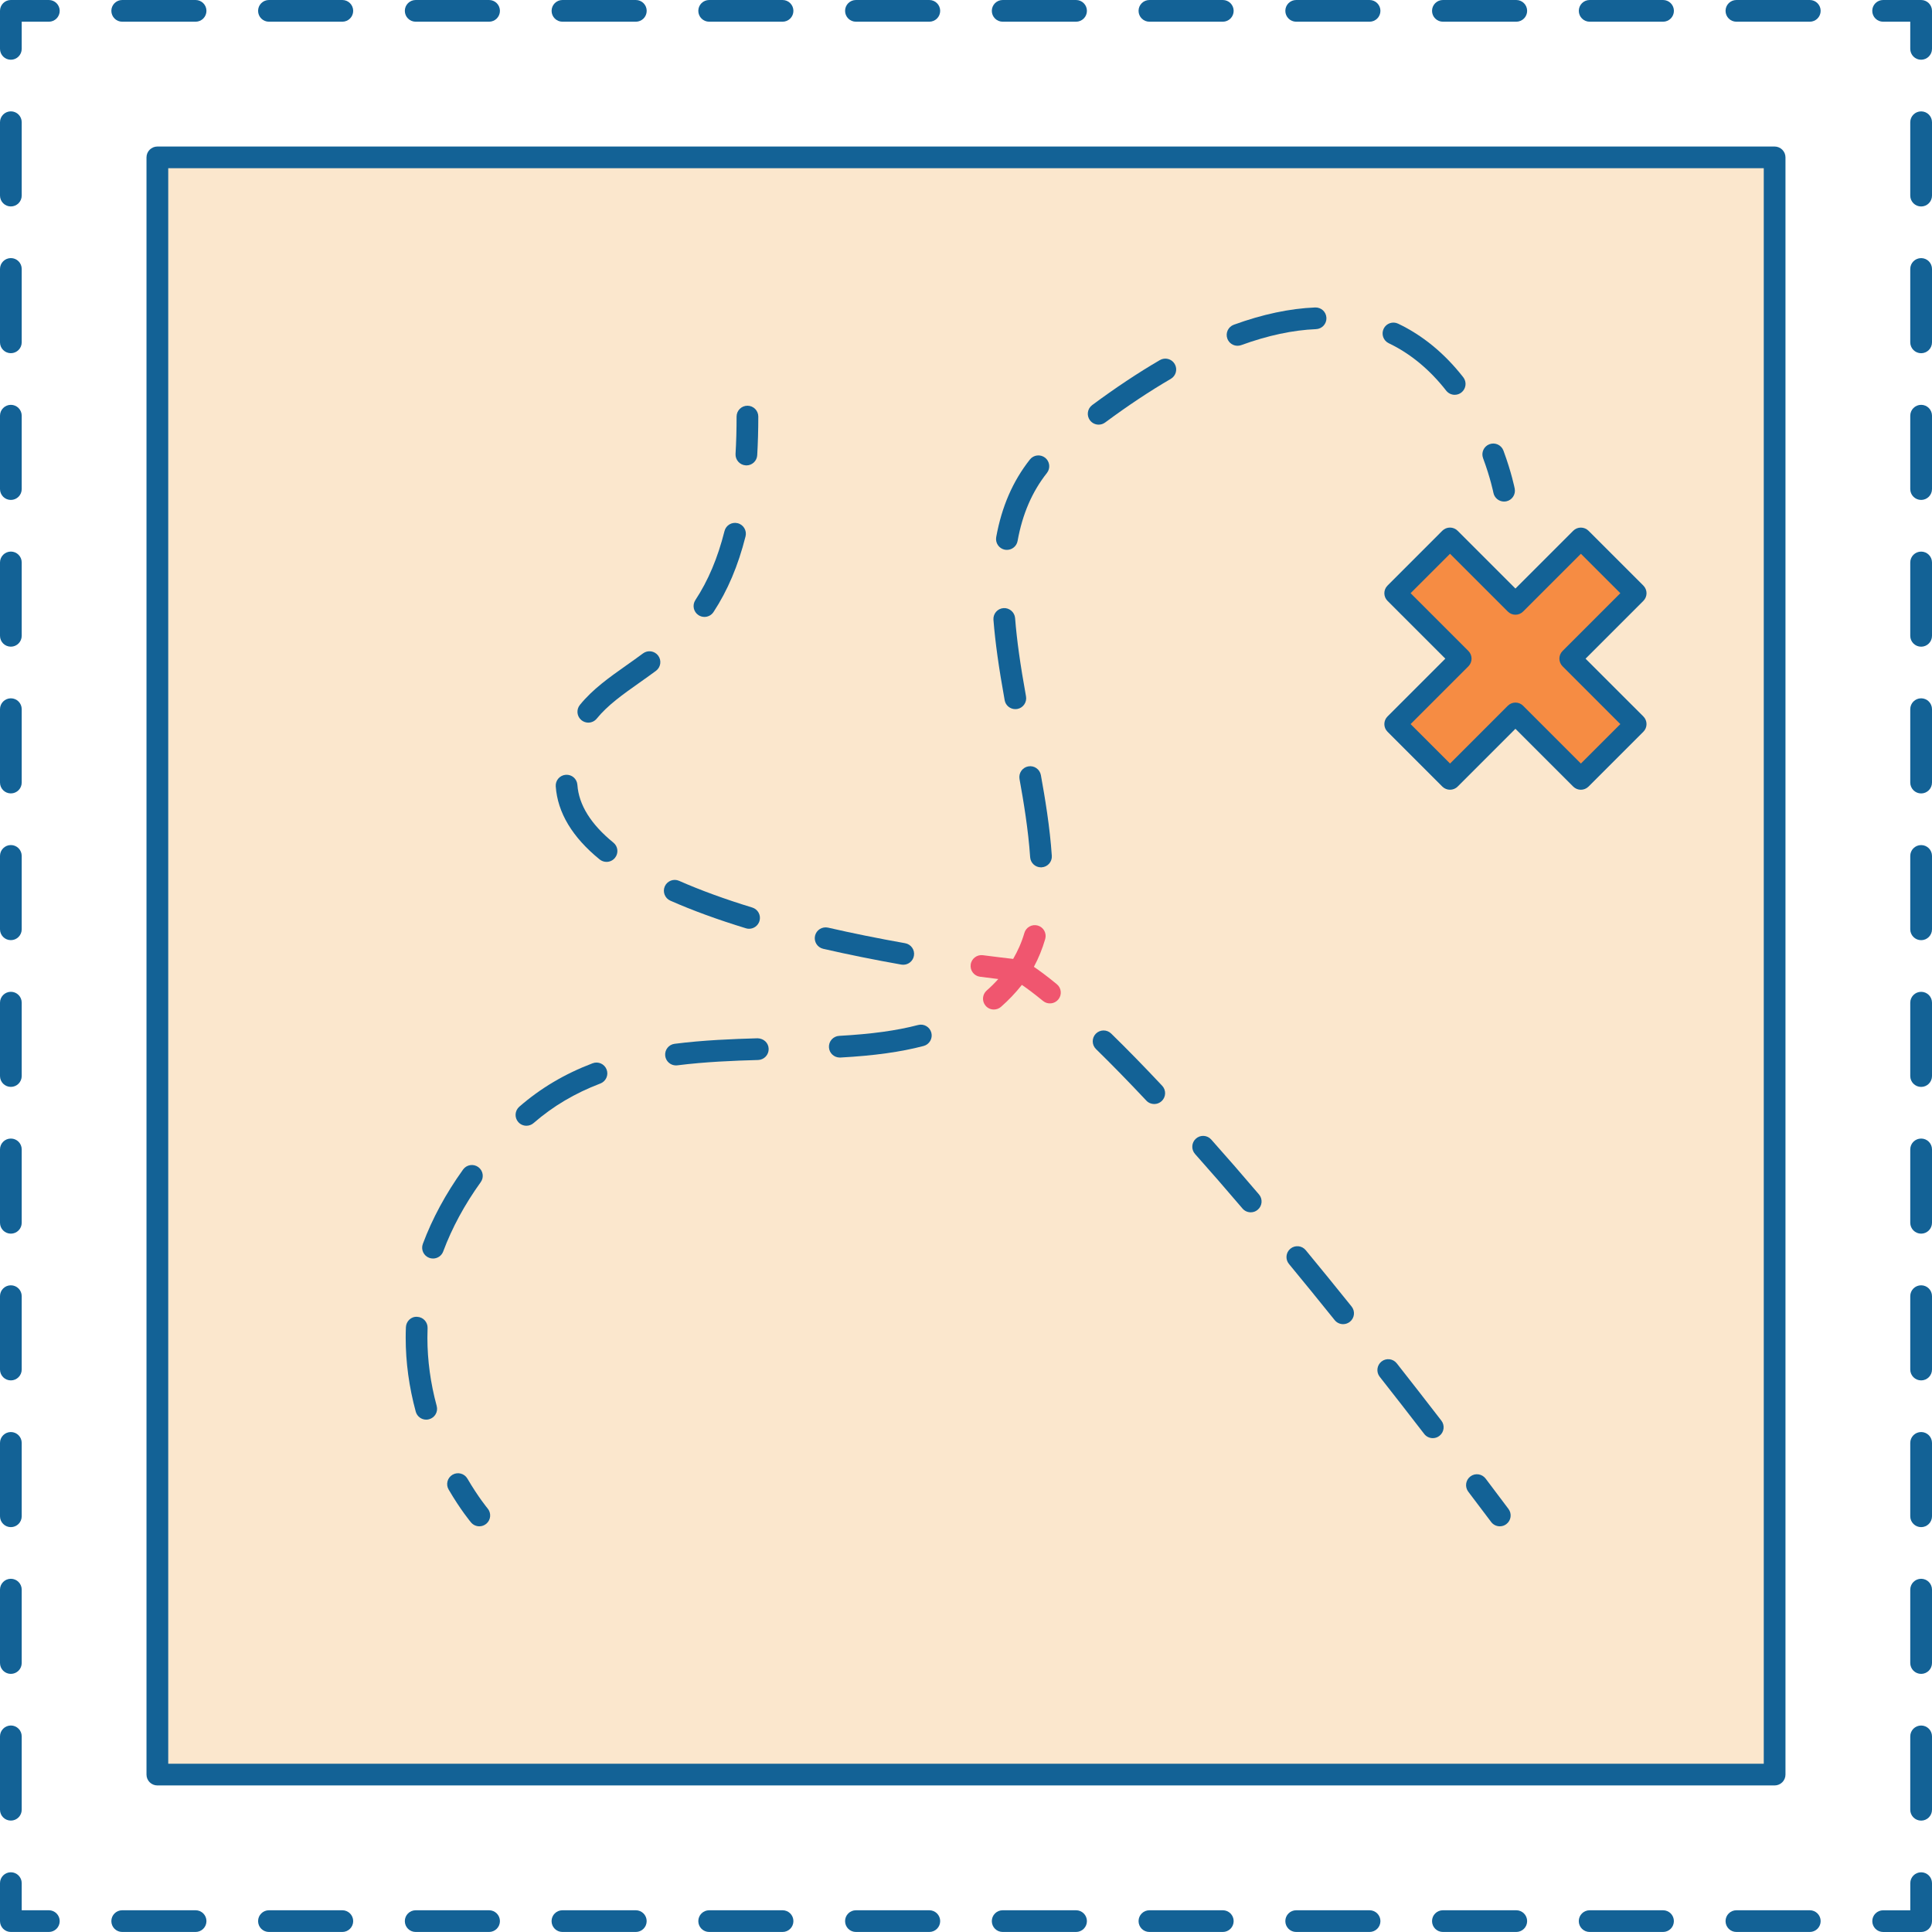 <?xml version="1.0" encoding="UTF-8"?> <svg xmlns="http://www.w3.org/2000/svg" width="63" height="63" viewBox="0 0 63 63" fill="none"> <path d="M57.868 5.132H5.132V57.867H57.868V5.132Z" fill="#FBE7CD"></path> <path d="M51.204 21.478L53.338 19.343L51.551 17.557L49.417 19.691L47.283 17.557L45.496 19.343L47.63 21.478L45.496 23.612L47.283 25.399L49.417 23.264L51.551 25.399L53.338 23.612L51.204 21.478Z" fill="#F68C43"></path> <path d="M47.032 17.307L45.246 19.094C45.107 19.232 45.107 19.456 45.246 19.594L47.13 21.478L45.246 23.362C45.107 23.5 45.107 23.724 45.246 23.862L47.032 25.649C47.102 25.718 47.192 25.752 47.282 25.752C47.373 25.752 47.464 25.718 47.532 25.649L49.416 23.765L51.3 25.649C51.438 25.787 51.661 25.787 51.8 25.649L53.587 23.862C53.654 23.796 53.691 23.706 53.691 23.612C53.691 23.518 53.654 23.428 53.587 23.362L51.703 21.479L53.587 19.595C53.726 19.457 53.726 19.233 53.587 19.094L51.8 17.308C51.661 17.17 51.438 17.17 51.3 17.308L49.416 19.192L47.532 17.308C47.394 17.169 47.17 17.169 47.032 17.307ZM49.667 19.941L51.551 18.058L52.837 19.343L50.954 21.227C50.815 21.365 50.815 21.589 50.954 21.728L52.837 23.612L51.551 24.898L49.667 23.014C49.598 22.945 49.508 22.91 49.417 22.91C49.327 22.91 49.236 22.945 49.167 23.014L47.284 24.898L45.998 23.612L47.882 21.728C48.02 21.59 48.02 21.366 47.882 21.227L45.998 19.343L47.284 18.058L49.167 19.941C49.305 20.08 49.529 20.08 49.667 19.941Z" fill="#136296"></path> <path d="M45.59 10.554C45.414 10.47 45.203 10.544 45.119 10.72C45.035 10.897 45.109 11.108 45.285 11.192C45.987 11.528 46.617 12.047 47.158 12.738C47.228 12.827 47.331 12.874 47.436 12.874C47.513 12.874 47.59 12.849 47.654 12.799C47.808 12.678 47.835 12.456 47.715 12.302C47.107 11.524 46.392 10.936 45.59 10.554Z" fill="#136296"></path> <path d="M37.822 11.742C37.114 12.155 36.371 12.648 35.615 13.209C35.458 13.325 35.425 13.547 35.541 13.704C35.611 13.798 35.718 13.847 35.826 13.847C35.9 13.847 35.973 13.824 36.037 13.777C36.773 13.232 37.493 12.753 38.179 12.354C38.347 12.255 38.405 12.039 38.306 11.87C38.208 11.701 37.992 11.644 37.822 11.742Z" fill="#136296"></path> <path d="M33.53 24.991C33.338 25.026 33.211 25.21 33.245 25.403C33.376 26.123 33.532 27.063 33.592 27.953C33.605 28.14 33.76 28.283 33.945 28.283C33.953 28.283 33.961 28.283 33.969 28.282C34.164 28.269 34.312 28.101 34.298 27.906C34.237 26.981 34.076 26.015 33.942 25.277C33.907 25.084 33.724 24.955 33.53 24.991Z" fill="#136296"></path> <path d="M40.354 11.275C40.395 11.275 40.435 11.268 40.475 11.254C41.339 10.939 42.16 10.764 42.913 10.733C43.109 10.725 43.261 10.561 43.253 10.366C43.245 10.17 43.084 10.02 42.886 10.026C42.058 10.059 41.166 10.249 40.233 10.589C40.05 10.656 39.955 10.859 40.022 11.042C40.074 11.187 40.21 11.275 40.354 11.275Z" fill="#136296"></path> <path d="M33.108 23.124C33.13 23.124 33.151 23.123 33.172 23.119C33.364 23.084 33.491 22.9 33.457 22.708C33.267 21.659 33.157 20.871 33.101 20.155C33.085 19.96 32.911 19.815 32.72 19.83C32.525 19.845 32.38 20.016 32.395 20.211C32.454 20.951 32.567 21.76 32.761 22.834C32.791 23.005 32.941 23.124 33.108 23.124Z" fill="#136296"></path> <path d="M32.77 17.926C32.792 17.929 32.813 17.931 32.834 17.931C33.002 17.931 33.151 17.812 33.182 17.641C33.341 16.762 33.654 16.037 34.139 15.423C34.26 15.27 34.233 15.047 34.08 14.926C33.926 14.806 33.704 14.831 33.583 14.985C33.026 15.692 32.666 16.519 32.485 17.514C32.451 17.707 32.578 17.891 32.77 17.926Z" fill="#136296"></path> <path d="M49.025 14.693C48.957 14.51 48.752 14.417 48.57 14.485C48.386 14.553 48.293 14.757 48.361 14.94C48.604 15.593 48.697 16.064 48.698 16.069C48.731 16.237 48.879 16.355 49.045 16.355C49.067 16.355 49.09 16.353 49.113 16.349C49.305 16.312 49.43 16.126 49.393 15.934C49.389 15.914 49.289 15.406 49.025 14.693Z" fill="#136296"></path> <path d="M15.241 48.215C15.142 48.047 14.926 47.99 14.756 48.089C14.588 48.187 14.531 48.404 14.63 48.573C15.022 49.244 15.347 49.629 15.36 49.645C15.43 49.728 15.53 49.771 15.631 49.771C15.711 49.771 15.792 49.743 15.859 49.687C16.008 49.561 16.026 49.337 15.9 49.188C15.897 49.184 15.599 48.828 15.241 48.215Z" fill="#136296"></path> <path d="M13.937 43.624C13.937 43.52 13.939 43.414 13.943 43.308C13.951 43.113 13.799 42.948 13.604 42.94C13.408 42.924 13.243 43.085 13.236 43.28C13.231 43.395 13.229 43.51 13.229 43.624C13.229 44.421 13.339 45.23 13.557 46.032C13.6 46.189 13.742 46.293 13.898 46.293C13.929 46.293 13.96 46.289 13.992 46.28C14.181 46.229 14.292 46.035 14.24 45.846C14.039 45.105 13.937 44.357 13.937 43.624Z" fill="#136296"></path> <path d="M29.938 33.424C29.24 33.607 28.422 33.719 27.365 33.778C27.169 33.789 27.02 33.956 27.031 34.151C27.041 34.34 27.197 34.485 27.384 34.485C27.39 34.485 27.397 34.485 27.403 34.485C28.51 34.424 29.372 34.304 30.117 34.108C30.306 34.058 30.419 33.865 30.37 33.676C30.321 33.487 30.127 33.374 29.938 33.424Z" fill="#136296"></path> <path d="M15.595 38.056C15.436 37.942 15.215 37.978 15.101 38.136C14.539 38.918 14.097 39.734 13.788 40.562C13.72 40.745 13.813 40.949 13.996 41.017C14.037 41.032 14.079 41.039 14.12 41.039C14.264 41.039 14.399 40.952 14.452 40.809C14.739 40.039 15.15 39.279 15.676 38.548C15.79 38.391 15.753 38.17 15.595 38.056Z" fill="#136296"></path> <path d="M19.324 34.672C18.414 35.018 17.632 35.481 16.934 36.088C16.786 36.217 16.771 36.441 16.899 36.588C16.969 36.668 17.067 36.709 17.166 36.709C17.249 36.709 17.331 36.681 17.398 36.623C18.033 36.071 18.745 35.649 19.576 35.332C19.759 35.263 19.851 35.058 19.781 34.876C19.711 34.693 19.507 34.602 19.324 34.672Z" fill="#136296"></path> <path d="M24.702 33.857C23.888 33.88 22.931 33.918 21.999 34.037C21.805 34.061 21.668 34.238 21.692 34.432C21.715 34.611 21.867 34.742 22.043 34.742C22.058 34.742 22.073 34.741 22.088 34.739C22.989 34.625 23.925 34.587 24.721 34.565C24.916 34.559 25.07 34.397 25.065 34.202C25.06 34.007 24.905 33.862 24.702 33.857Z" fill="#136296"></path> <path d="M45.547 44.457C45.426 44.303 45.203 44.276 45.05 44.397C44.897 44.518 44.87 44.74 44.99 44.894C45.457 45.488 45.941 46.109 46.441 46.758C46.51 46.848 46.615 46.896 46.722 46.896C46.797 46.896 46.873 46.872 46.937 46.822C47.092 46.703 47.12 46.48 47.002 46.326C46.5 45.675 46.016 45.053 45.547 44.457Z" fill="#136296"></path> <path d="M36.234 33.703C36.095 33.566 35.87 33.569 35.733 33.708C35.597 33.848 35.6 34.072 35.739 34.209C36.25 34.708 36.802 35.274 37.381 35.89C37.45 35.964 37.544 36.001 37.639 36.001C37.726 36.001 37.813 35.969 37.881 35.905C38.023 35.771 38.031 35.547 37.897 35.405C37.312 34.782 36.753 34.209 36.234 33.703Z" fill="#136296"></path> <path d="M39.497 37.159C39.368 37.013 39.144 36.998 38.998 37.129C38.851 37.259 38.839 37.483 38.968 37.629C39.462 38.184 39.983 38.782 40.515 39.407C40.585 39.49 40.685 39.532 40.785 39.532C40.866 39.532 40.948 39.505 41.014 39.447C41.163 39.321 41.181 39.097 41.054 38.949C40.518 38.319 39.994 37.717 39.497 37.159Z" fill="#136296"></path> <path d="M42.577 40.765C42.453 40.615 42.23 40.594 42.079 40.718C41.928 40.842 41.907 41.066 42.031 41.216C42.506 41.791 43.002 42.401 43.522 43.047C43.592 43.134 43.694 43.179 43.797 43.179C43.875 43.179 43.953 43.153 44.019 43.101C44.172 42.978 44.196 42.756 44.073 42.603C43.552 41.954 43.053 41.342 42.577 40.765Z" fill="#136296"></path> <path d="M48.443 48.213C48.324 48.058 48.102 48.027 47.947 48.145C47.791 48.264 47.761 48.485 47.878 48.642C48.123 48.964 48.372 49.294 48.624 49.629C48.693 49.722 48.8 49.771 48.907 49.771C48.981 49.771 49.056 49.748 49.119 49.7C49.276 49.582 49.307 49.361 49.189 49.204C48.937 48.867 48.688 48.537 48.443 48.213Z" fill="#136296"></path> <path d="M33.714 31.527C33.865 31.247 33.989 30.944 34.083 30.62C34.137 30.432 34.029 30.235 33.841 30.181C33.652 30.128 33.456 30.236 33.403 30.424C33.314 30.733 33.186 31.011 33.038 31.269C32.831 31.245 32.493 31.206 32.05 31.148C31.858 31.123 31.678 31.259 31.653 31.453C31.627 31.647 31.763 31.825 31.957 31.85C32.185 31.88 32.383 31.904 32.553 31.925C32.433 32.058 32.308 32.184 32.175 32.299C32.029 32.428 32.013 32.651 32.141 32.798C32.211 32.879 32.309 32.919 32.408 32.919C32.49 32.919 32.573 32.891 32.64 32.833C32.885 32.618 33.114 32.379 33.322 32.116C33.475 32.22 33.702 32.386 34.012 32.64C34.163 32.764 34.387 32.742 34.511 32.59C34.635 32.439 34.612 32.216 34.461 32.093C34.131 31.822 33.888 31.645 33.714 31.527Z" fill="#F0566F"></path> <path d="M29.454 31.459C29.623 31.459 29.772 31.339 29.802 31.167C29.837 30.975 29.708 30.791 29.515 30.757C28.641 30.602 27.795 30.431 27.002 30.249C26.81 30.207 26.621 30.324 26.577 30.515C26.534 30.705 26.652 30.895 26.843 30.939C27.648 31.124 28.505 31.297 29.391 31.454C29.413 31.457 29.434 31.459 29.454 31.459Z" fill="#136296"></path> <path d="M22.777 20.059C22.836 20.098 22.904 20.117 22.971 20.117C23.086 20.117 23.199 20.061 23.267 19.957C23.728 19.255 24.07 18.447 24.311 17.491C24.359 17.301 24.244 17.108 24.054 17.061C23.865 17.013 23.672 17.128 23.625 17.318C23.403 18.197 23.093 18.933 22.675 19.568C22.568 19.732 22.613 19.952 22.777 20.059Z" fill="#136296"></path> <path d="M18.828 25.593C18.814 25.398 18.648 25.251 18.45 25.265C18.255 25.279 18.108 25.448 18.122 25.643C18.182 26.5 18.664 27.302 19.555 28.026C19.621 28.079 19.7 28.105 19.778 28.105C19.881 28.105 19.983 28.06 20.053 27.974C20.177 27.822 20.154 27.6 20.002 27.477C19.269 26.88 18.874 26.247 18.828 25.593Z" fill="#136296"></path> <path d="M21.86 29.37C22.577 29.687 23.406 29.99 24.323 30.27C24.357 30.281 24.392 30.286 24.427 30.286C24.578 30.286 24.718 30.188 24.765 30.035C24.822 29.848 24.717 29.65 24.529 29.593C23.639 29.321 22.837 29.028 22.145 28.723C21.967 28.643 21.757 28.725 21.678 28.903C21.6 29.082 21.681 29.292 21.86 29.37Z" fill="#136296"></path> <path d="M20.967 21.307C20.787 21.441 20.609 21.567 20.434 21.69C19.865 22.092 19.328 22.471 18.909 22.987C18.786 23.139 18.809 23.362 18.961 23.485C19.027 23.538 19.105 23.564 19.184 23.564C19.287 23.564 19.389 23.519 19.459 23.433C19.816 22.993 20.315 22.641 20.843 22.268C21.023 22.141 21.205 22.012 21.39 21.875C21.547 21.759 21.58 21.537 21.463 21.38C21.346 21.223 21.124 21.19 20.967 21.307Z" fill="#136296"></path> <path d="M24.319 15.175C24.326 15.175 24.333 15.176 24.34 15.176C24.526 15.176 24.682 15.031 24.692 14.843C24.715 14.444 24.727 14.02 24.727 13.584C24.727 13.389 24.569 13.23 24.373 13.23C24.178 13.23 24.019 13.388 24.019 13.584C24.019 14.007 24.008 14.417 23.985 14.802C23.975 14.996 24.124 15.164 24.319 15.175Z" fill="#136296"></path> <path d="M62.646 61.053C62.451 61.053 62.292 61.211 62.292 61.407V62.292H61.407C61.212 62.292 61.053 62.45 61.053 62.646C61.053 62.842 61.211 63 61.407 63H62.646C62.841 63 63 62.842 63 62.646V61.407C63 61.211 62.842 61.053 62.646 61.053Z" fill="#136296"></path> <path d="M15.948 62.291H13.555C13.36 62.291 13.201 62.449 13.201 62.645C13.201 62.841 13.359 62.999 13.555 62.999H15.948C16.143 62.999 16.302 62.841 16.302 62.645C16.302 62.449 16.143 62.291 15.948 62.291Z" fill="#136296"></path> <path d="M25.518 62.291H23.126C22.93 62.291 22.771 62.449 22.771 62.645C22.771 62.841 22.93 62.999 23.126 62.999H25.518C25.714 62.999 25.872 62.841 25.872 62.645C25.872 62.449 25.714 62.291 25.518 62.291Z" fill="#136296"></path> <path d="M30.303 62.291H27.911C27.715 62.291 27.557 62.449 27.557 62.645C27.557 62.841 27.715 62.999 27.911 62.999H30.303C30.499 62.999 30.658 62.841 30.658 62.645C30.658 62.449 30.499 62.291 30.303 62.291Z" fill="#136296"></path> <path d="M20.733 62.291H18.34C18.145 62.291 17.986 62.449 17.986 62.645C17.986 62.841 18.145 62.999 18.34 62.999H20.733C20.928 62.999 21.087 62.841 21.087 62.645C21.087 62.449 20.928 62.291 20.733 62.291Z" fill="#136296"></path> <path d="M6.378 62.291H3.985C3.79 62.291 3.631 62.449 3.631 62.645C3.631 62.841 3.789 62.999 3.985 62.999H6.378C6.573 62.999 6.732 62.841 6.732 62.645C6.732 62.449 6.574 62.291 6.378 62.291Z" fill="#136296"></path> <path d="M35.089 62.291H32.696C32.501 62.291 32.342 62.449 32.342 62.645C32.342 62.841 32.5 62.999 32.696 62.999H35.089C35.284 62.999 35.443 62.841 35.443 62.645C35.443 62.449 35.284 62.291 35.089 62.291Z" fill="#136296"></path> <path d="M11.163 62.291H8.77C8.575 62.291 8.416 62.449 8.416 62.645C8.416 62.841 8.574 62.999 8.77 62.999H11.163C11.358 62.999 11.517 62.841 11.517 62.645C11.517 62.449 11.358 62.291 11.163 62.291Z" fill="#136296"></path> <path d="M59.015 62.291H56.622C56.427 62.291 56.268 62.449 56.268 62.645C56.268 62.841 56.426 62.999 56.622 62.999H59.015C59.21 62.999 59.369 62.841 59.369 62.645C59.369 62.449 59.21 62.291 59.015 62.291Z" fill="#136296"></path> <path d="M54.229 62.291H51.837C51.641 62.291 51.482 62.449 51.482 62.645C51.482 62.841 51.641 62.999 51.837 62.999H54.229C54.425 62.999 54.583 62.841 54.583 62.645C54.583 62.449 54.425 62.291 54.229 62.291Z" fill="#136296"></path> <path d="M49.444 62.291H47.051C46.856 62.291 46.697 62.449 46.697 62.645C46.697 62.841 46.855 62.999 47.051 62.999H49.444C49.639 62.999 49.798 62.841 49.798 62.645C49.798 62.449 49.639 62.291 49.444 62.291Z" fill="#136296"></path> <path d="M39.874 62.291H37.481C37.286 62.291 37.127 62.449 37.127 62.645C37.127 62.841 37.285 62.999 37.481 62.999H39.874C40.069 62.999 40.228 62.841 40.228 62.645C40.228 62.449 40.069 62.291 39.874 62.291Z" fill="#136296"></path> <path d="M44.659 62.291H42.267C42.072 62.291 41.913 62.449 41.913 62.645C41.913 62.841 42.071 62.999 42.267 62.999H44.659C44.855 62.999 45.014 62.841 45.014 62.645C45.014 62.449 44.855 62.291 44.659 62.291Z" fill="#136296"></path> <path d="M1.593 62.291H0.708V61.406C0.708 61.211 0.549 61.052 0.353 61.052C0.158 61.053 0 61.211 0 61.406V62.645C0 62.84 0.158 62.999 0.354 62.999H1.593C1.788 62.999 1.947 62.841 1.947 62.645C1.947 62.449 1.788 62.291 1.593 62.291Z" fill="#136296"></path> <path d="M0.354 59.367C0.549 59.367 0.708 59.209 0.708 59.013V56.62C0.708 56.425 0.55 56.266 0.354 56.266C0.158 56.268 0 56.426 0 56.621V59.014C0 59.209 0.158 59.367 0.354 59.367Z" fill="#136296"></path> <path d="M0.354 11.517C0.549 11.517 0.708 11.359 0.708 11.163V8.77C0.708 8.575 0.55 8.416 0.354 8.416C0.158 8.417 0 8.575 0 8.771V11.164C0 11.359 0.158 11.517 0.354 11.517Z" fill="#136296"></path> <path d="M0.354 21.087C0.549 21.087 0.708 20.929 0.708 20.733V18.34C0.708 18.145 0.55 17.986 0.354 17.986C0.158 17.987 0 18.146 0 18.341V20.734C0 20.929 0.158 21.087 0.354 21.087Z" fill="#136296"></path> <path d="M0.354 30.657C0.549 30.657 0.708 30.499 0.708 30.303V27.911C0.708 27.715 0.55 27.556 0.354 27.556C0.158 27.557 0 27.715 0 27.911V30.304C0 30.499 0.158 30.657 0.354 30.657Z" fill="#136296"></path> <path d="M0.354 25.872C0.549 25.872 0.708 25.714 0.708 25.518V23.125C0.708 22.93 0.55 22.771 0.354 22.771C0.158 22.772 0 22.93 0 23.126V25.518C0 25.714 0.158 25.872 0.354 25.872Z" fill="#136296"></path> <path d="M0.354 54.583C0.549 54.583 0.708 54.425 0.708 54.228V51.836C0.708 51.641 0.55 51.482 0.354 51.482C0.158 51.482 0 51.641 0 51.837V54.229C0 54.425 0.158 54.583 0.354 54.583Z" fill="#136296"></path> <path d="M0.354 45.013C0.549 45.013 0.708 44.854 0.708 44.658V42.266C0.708 42.071 0.55 41.912 0.354 41.912C0.158 41.912 0 42.07 0 42.266V44.659C0 44.854 0.158 45.013 0.354 45.013Z" fill="#136296"></path> <path d="M0.354 49.798C0.549 49.798 0.708 49.64 0.708 49.444V47.051C0.708 46.856 0.55 46.697 0.354 46.697C0.158 46.697 0 46.856 0 47.051V49.444C0 49.639 0.158 49.798 0.354 49.798Z" fill="#136296"></path> <path d="M0.354 35.442C0.549 35.442 0.708 35.284 0.708 35.088V32.695C0.708 32.5 0.55 32.341 0.354 32.341C0.158 32.342 0 32.5 0 32.696V35.089C0 35.284 0.158 35.442 0.354 35.442Z" fill="#136296"></path> <path d="M0.354 6.732C0.549 6.732 0.708 6.574 0.708 6.378V3.985C0.708 3.79 0.55 3.631 0.354 3.631C0.158 3.632 0 3.79 0 3.985V6.378C0 6.573 0.158 6.732 0.354 6.732Z" fill="#136296"></path> <path d="M0.354 40.228C0.549 40.228 0.708 40.07 0.708 39.873V37.481C0.708 37.285 0.55 37.127 0.354 37.127C0.158 37.127 0 37.285 0 37.481V39.873C0 40.07 0.158 40.228 0.354 40.228Z" fill="#136296"></path> <path d="M0.354 16.302C0.549 16.302 0.708 16.144 0.708 15.948V13.555C0.708 13.36 0.55 13.201 0.354 13.201C0.158 13.202 0 13.36 0 13.556V15.948C0 16.144 0.158 16.302 0.354 16.302Z" fill="#136296"></path> <path d="M1.593 0H0.353C0.158 0 0 0.159 0 0.354V1.593C0 1.789 0.158 1.948 0.354 1.948C0.549 1.948 0.708 1.789 0.708 1.593V0.708H1.593C1.788 0.708 1.947 0.55 1.947 0.354C1.947 0.159 1.788 0 1.593 0Z" fill="#136296"></path> <path d="M47.051 0.708H49.444C49.639 0.708 49.798 0.55 49.798 0.354C49.798 0.159 49.64 0 49.444 0H47.051C46.856 0 46.697 0.158 46.697 0.354C46.697 0.55 46.856 0.708 47.051 0.708Z" fill="#136296"></path> <path d="M37.482 0.708H39.874C40.069 0.708 40.228 0.55 40.228 0.354C40.228 0.159 40.07 0 39.874 0H37.482C37.286 0 37.127 0.158 37.127 0.354C37.127 0.55 37.286 0.708 37.482 0.708Z" fill="#136296"></path> <path d="M42.267 0.708H44.659C44.855 0.708 45.014 0.55 45.014 0.354C45.014 0.159 44.855 0 44.659 0H42.267C42.072 0 41.913 0.158 41.913 0.354C41.913 0.55 42.072 0.708 42.267 0.708Z" fill="#136296"></path> <path d="M32.697 0.708H35.089C35.284 0.708 35.443 0.55 35.443 0.354C35.443 0.159 35.285 0 35.089 0H32.697C32.501 0 32.342 0.158 32.342 0.354C32.342 0.55 32.501 0.708 32.697 0.708Z" fill="#136296"></path> <path d="M27.911 0.708H30.303C30.499 0.708 30.658 0.55 30.658 0.354C30.658 0.159 30.499 0 30.303 0H27.911C27.715 0 27.557 0.158 27.557 0.354C27.557 0.55 27.715 0.708 27.911 0.708Z" fill="#136296"></path> <path d="M56.622 0.708H59.015C59.21 0.708 59.369 0.55 59.369 0.354C59.369 0.159 59.211 0 59.015 0H56.622C56.427 0 56.268 0.158 56.268 0.354C56.268 0.55 56.426 0.708 56.622 0.708Z" fill="#136296"></path> <path d="M23.126 0.708H25.518C25.714 0.708 25.872 0.55 25.872 0.354C25.872 0.159 25.714 0 25.518 0H23.126C22.93 0 22.771 0.158 22.771 0.354C22.771 0.55 22.93 0.708 23.126 0.708Z" fill="#136296"></path> <path d="M8.77 0.708H11.163C11.358 0.708 11.517 0.55 11.517 0.354C11.517 0.159 11.359 0 11.163 0H8.77C8.575 0 8.416 0.158 8.416 0.354C8.416 0.55 8.575 0.708 8.77 0.708Z" fill="#136296"></path> <path d="M51.837 0.708H54.23C54.425 0.708 54.584 0.55 54.584 0.354C54.584 0.159 54.426 0 54.23 0H51.837C51.642 0 51.483 0.158 51.483 0.354C51.483 0.55 51.642 0.708 51.837 0.708Z" fill="#136296"></path> <path d="M13.555 0.708H15.948C16.143 0.708 16.302 0.55 16.302 0.354C16.302 0.159 16.144 0 15.948 0H13.555C13.36 0 13.201 0.158 13.201 0.354C13.201 0.55 13.36 0.708 13.555 0.708Z" fill="#136296"></path> <path d="M3.985 0.708H6.378C6.573 0.708 6.732 0.55 6.732 0.354C6.732 0.159 6.574 0 6.378 0H3.985C3.79 0 3.631 0.158 3.631 0.354C3.632 0.55 3.79 0.708 3.985 0.708Z" fill="#136296"></path> <path d="M18.341 0.708H20.734C20.929 0.708 21.088 0.55 21.088 0.354C21.088 0.159 20.93 0 20.734 0H18.341C18.146 0 17.987 0.158 17.987 0.354C17.987 0.55 18.146 0.708 18.341 0.708Z" fill="#136296"></path> <path d="M62.645 0H61.406C61.211 0 61.052 0.158 61.052 0.354C61.052 0.55 61.21 0.708 61.406 0.708H62.291V1.593C62.291 1.789 62.449 1.948 62.645 1.948C62.841 1.947 63 1.789 63 1.593V0.354C63 0.159 62.841 0 62.645 0Z" fill="#136296"></path> <path d="M62.646 41.912C62.45 41.912 62.291 42.07 62.291 42.266V44.659C62.291 44.854 62.45 45.013 62.646 45.013C62.841 45.013 63 44.855 63 44.659V42.266C63 42.07 62.842 41.912 62.646 41.912Z" fill="#136296"></path> <path d="M62.646 13.201C62.45 13.201 62.291 13.36 62.291 13.556V15.948C62.291 16.144 62.45 16.302 62.646 16.302C62.841 16.302 63 16.144 63 15.948V13.556C63 13.36 62.842 13.201 62.646 13.201Z" fill="#136296"></path> <path d="M62.646 17.987C62.45 17.987 62.291 18.145 62.291 18.341V20.734C62.291 20.929 62.45 21.088 62.646 21.088C62.841 21.088 63 20.93 63 20.734V18.341C63 18.145 62.842 17.987 62.646 17.987Z" fill="#136296"></path> <path d="M62.646 3.632C62.45 3.632 62.291 3.79 62.291 3.986V6.379C62.291 6.574 62.45 6.733 62.646 6.733C62.841 6.733 63 6.575 63 6.379V3.986C63 3.79 62.842 3.632 62.646 3.632Z" fill="#136296"></path> <path d="M62.646 27.557C62.45 27.557 62.291 27.715 62.291 27.911V30.304C62.291 30.499 62.45 30.658 62.646 30.658C62.841 30.658 63 30.5 63 30.304V27.911C63 27.715 62.842 27.557 62.646 27.557Z" fill="#136296"></path> <path d="M62.646 8.417C62.45 8.417 62.291 8.575 62.291 8.771V11.164C62.291 11.359 62.45 11.518 62.646 11.518C62.841 11.518 63 11.36 63 11.164V8.771C63 8.575 62.842 8.417 62.646 8.417Z" fill="#136296"></path> <path d="M62.646 22.771C62.45 22.771 62.291 22.93 62.291 23.126V25.518C62.291 25.714 62.45 25.873 62.646 25.873C62.841 25.873 63 25.715 63 25.518V23.126C63 22.93 62.842 22.771 62.646 22.771Z" fill="#136296"></path> <path d="M62.646 51.482C62.45 51.482 62.291 51.641 62.291 51.837V54.229C62.291 54.425 62.45 54.583 62.646 54.583C62.841 54.583 63 54.425 63 54.229V51.837C63 51.641 62.842 51.482 62.646 51.482Z" fill="#136296"></path> <path d="M62.646 56.267C62.45 56.267 62.291 56.425 62.291 56.621V59.014C62.291 59.209 62.45 59.368 62.646 59.368C62.841 59.368 63 59.21 63 59.014V56.621C63 56.425 62.842 56.267 62.646 56.267Z" fill="#136296"></path> <path d="M62.646 46.697C62.45 46.697 62.291 46.855 62.291 47.051V49.444C62.291 49.639 62.45 49.798 62.646 49.798C62.841 49.798 63 49.64 63 49.444V47.051C63 46.855 62.842 46.697 62.646 46.697Z" fill="#136296"></path> <path d="M62.646 32.342C62.45 32.342 62.291 32.5 62.291 32.696V35.089C62.291 35.284 62.45 35.443 62.646 35.443C62.841 35.443 63 35.285 63 35.089V32.696C63 32.5 62.842 32.342 62.646 32.342Z" fill="#136296"></path> <path d="M62.646 37.127C62.45 37.127 62.291 37.285 62.291 37.481V39.873C62.291 40.069 62.45 40.228 62.646 40.228C62.841 40.228 63 40.07 63 39.873V37.481C63 37.285 62.842 37.127 62.646 37.127Z" fill="#136296"></path> <path d="M5.132 4.778C4.936 4.778 4.777 4.937 4.777 5.133V57.867C4.777 58.063 4.936 58.221 5.132 58.221H57.867C58.063 58.221 58.222 58.063 58.222 57.867V5.132C58.222 4.937 58.063 4.778 57.867 4.778H5.132V4.778ZM57.514 57.513H5.486V5.486H57.514V57.513Z" fill="#136296"></path> </svg> 